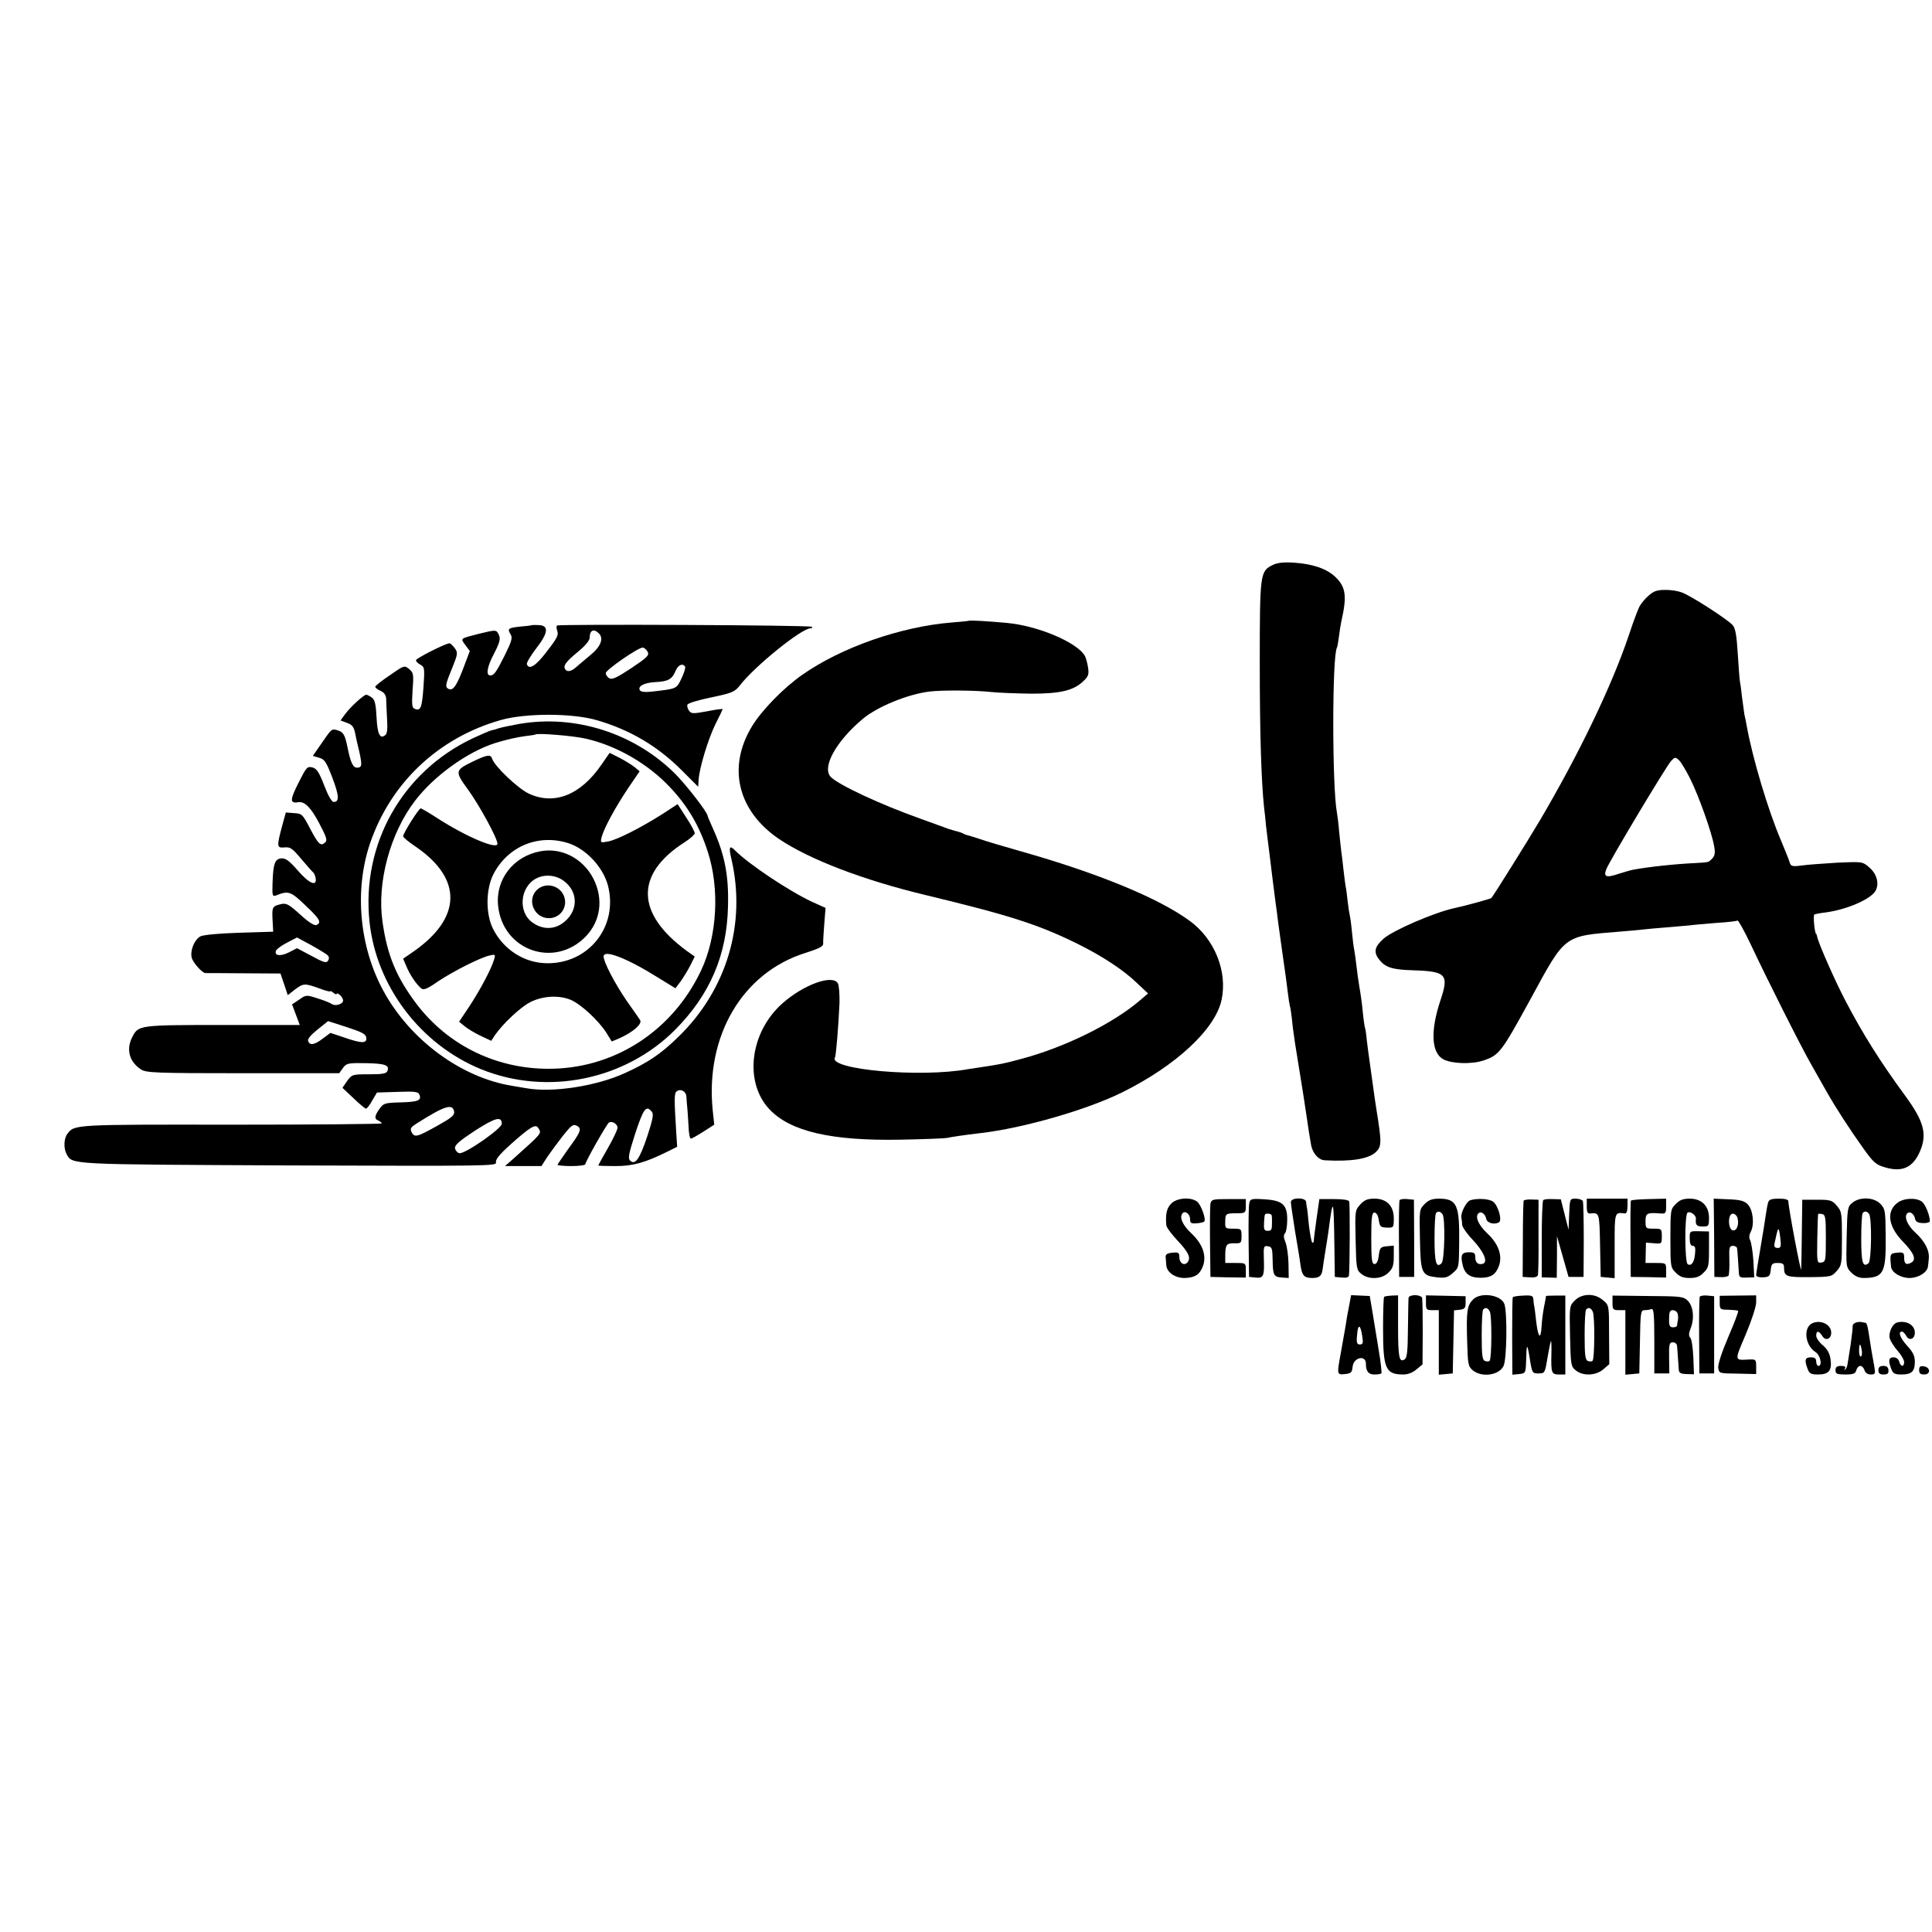 <?xml version="1.0" standalone="no"?>
<!DOCTYPE svg PUBLIC "-//W3C//DTD SVG 20010904//EN"
 "http://www.w3.org/TR/2001/REC-SVG-20010904/DTD/svg10.dtd">
<svg version="1.0" xmlns="http://www.w3.org/2000/svg"
 width="901pt" height="901pt" viewBox="0 0 901 901"
 preserveAspectRatio="xMidYMid meet">
<g transform="translate(0,901) scale(0.1,-0.1)"
fill="#000000" stroke="none">
<path d="M5933 6374 c-56 -28 -58 -42 -58 -454 0 -332 7 -549 20 -675 3 -22 7
-60 9 -85 3 -25 8 -65 11 -90 3 -25 8 -61 10 -80 7 -59 15 -123 20 -160 2 -19
7 -53 10 -75 2 -22 14 -105 25 -185 12 -80 23 -165 26 -190 3 -25 7 -52 9 -60
3 -8 7 -36 10 -62 2 -26 9 -76 14 -110 33 -203 51 -317 55 -348 5 -38 15 -100
21 -133 8 -37 35 -67 63 -68 122 -7 203 6 237 37 29 27 29 45 5 194 -5 30 -11
73 -14 95 -3 22 -10 74 -16 115 -6 41 -13 95 -16 120 -2 25 -6 52 -9 60 -2 8
-7 42 -10 75 -3 33 -10 83 -15 110 -5 28 -11 73 -14 100 -3 28 -8 60 -10 73
-3 13 -8 51 -11 85 -3 34 -8 69 -10 77 -2 8 -7 38 -10 66 -3 28 -7 60 -10 72
-2 11 -6 47 -10 79 -3 32 -8 69 -10 83 -2 14 -6 56 -10 93 -3 37 -8 76 -10 86
-23 120 -23 734 0 771 2 3 6 26 9 50 3 25 8 56 11 70 27 119 22 161 -26 208
-40 39 -105 62 -194 68 -52 3 -78 0 -102 -12z"/>
<path d="M7720 6253 c-23 -8 -60 -45 -75 -73 -7 -14 -29 -72 -48 -130 -79
-236 -233 -556 -415 -865 -57 -96 -218 -354 -227 -363 -3 -4 -132 -39 -172
-47 -93 -20 -285 -103 -330 -142 -43 -38 -48 -63 -22 -97 30 -38 61 -48 159
-51 155 -5 168 -19 128 -139 -48 -143 -43 -246 13 -276 39 -21 132 -24 186 -6
75 25 84 37 223 291 161 296 151 289 410 310 36 3 85 7 110 10 25 3 74 7 110
10 36 3 83 7 105 9 22 3 81 8 130 12 50 3 93 8 98 11 4 2 32 -49 63 -114 79
-168 234 -476 284 -563 23 -41 54 -95 68 -120 40 -71 109 -178 170 -263 49
-69 61 -79 103 -91 81 -24 131 -1 164 77 33 79 17 138 -70 257 -118 161 -198
289 -276 438 -47 88 -127 269 -134 302 -2 8 -4 15 -5 15 -7 0 -15 83 -9 90 3
2 27 7 54 10 96 13 204 59 230 98 21 33 9 82 -29 113 -30 26 -32 26 -146 21
-63 -4 -138 -9 -166 -13 -44 -6 -52 -4 -57 12 -3 11 -21 57 -41 104 -60 140
-133 384 -160 535 -3 17 -8 41 -11 54 -2 13 -7 49 -11 80 -3 31 -8 65 -10 75
-2 11 -6 70 -10 130 -5 82 -11 116 -23 130 -23 27 -200 141 -240 154 -35 12
-95 15 -121 5z m163 -876 c41 -83 101 -253 111 -313 6 -32 3 -45 -9 -58 -19
-19 -15 -17 -80 -21 -91 -4 -220 -18 -289 -31 -11 -2 -41 -11 -67 -19 -58 -20
-72 -14 -58 21 13 36 280 481 302 505 18 19 20 19 37 4 9 -8 33 -48 53 -88z"/>
<path d="M4518 6115 c-2 -1 -37 -5 -79 -8 -237 -19 -516 -116 -699 -245 -87
-61 -188 -165 -233 -239 -116 -191 -67 -394 125 -525 142 -96 395 -193 688
-263 390 -94 520 -136 702 -225 119 -59 217 -123 282 -186 l50 -47 -35 -30
c-127 -110 -354 -222 -559 -276 -77 -21 -99 -25 -179 -37 -25 -4 -55 -8 -66
-10 -223 -41 -656 -2 -621 55 5 8 16 143 21 252 1 41 -2 82 -7 92 -23 45 -160
-4 -260 -93 -151 -135 -179 -366 -60 -493 98 -104 289 -148 612 -142 107 2
204 6 215 8 22 5 84 14 160 23 198 23 496 109 659 190 252 125 435 296 463
432 28 132 -33 283 -148 367 -146 107 -428 223 -792 326 -78 22 -162 47 -187
56 -25 8 -49 16 -55 17 -5 1 -14 4 -20 7 -5 4 -23 10 -40 14 -34 10 -35 10
-55 18 -8 3 -55 20 -105 38 -191 68 -381 157 -420 195 -44 44 23 166 148 271
68 57 208 115 312 128 59 7 210 6 285 -2 36 -4 121 -7 190 -8 137 0 199 15
245 61 21 20 24 31 19 62 -3 20 -10 44 -14 52 -34 63 -219 142 -365 155 -84 8
-174 13 -177 10z"/>
<path d="M2477 6094 c-1 -1 -23 -4 -50 -6 -57 -6 -62 -10 -46 -36 10 -16 6
-31 -27 -98 -38 -76 -50 -94 -67 -94 -22 0 -16 38 15 98 28 54 33 72 25 90
-12 26 -12 26 -91 7 -93 -24 -89 -21 -66 -53 l21 -28 -26 -69 c-33 -89 -51
-116 -70 -109 -21 8 -19 19 14 99 26 65 27 71 12 92 -9 12 -20 23 -25 23 -17
0 -156 -70 -156 -79 0 -6 9 -15 21 -21 19 -11 20 -17 14 -103 -7 -97 -13 -114
-40 -103 -14 5 -15 18 -11 87 6 75 4 82 -16 99 -22 18 -24 17 -90 -29 -37 -25
-68 -49 -68 -54 0 -4 11 -13 25 -19 17 -8 25 -20 26 -37 0 -14 2 -56 4 -92 3
-46 1 -70 -8 -77 -25 -21 -37 4 -41 83 -3 61 -8 82 -22 92 -10 7 -21 13 -26
13 -12 0 -76 -59 -99 -91 l-21 -29 30 -11 c23 -8 32 -18 38 -47 4 -20 8 -41
10 -47 25 -103 25 -115 -1 -115 -19 0 -30 23 -45 98 -11 52 -18 65 -37 73 -36
13 -34 14 -81 -54 l-43 -62 30 -9 c25 -7 33 -20 61 -93 32 -84 33 -113 6 -113
-9 0 -26 30 -44 77 -24 62 -35 79 -55 84 -24 6 -28 1 -61 -64 -45 -88 -46
-105 -4 -98 29 4 58 -25 96 -97 36 -68 40 -82 27 -92 -20 -17 -30 -8 -70 68
-34 65 -37 68 -74 70 l-38 3 -16 -58 c-27 -101 -27 -108 9 -105 28 3 37 -4 80
-55 27 -32 52 -60 56 -63 3 -3 8 -14 10 -25 7 -41 -30 -26 -82 34 -41 47 -57
59 -78 58 -30 -3 -38 -23 -41 -116 -2 -58 0 -63 16 -57 58 23 68 20 136 -45
68 -64 79 -82 52 -93 -10 -3 -37 14 -75 49 -52 47 -64 54 -88 49 -42 -10 -44
-13 -41 -73 l3 -56 -160 -5 c-97 -3 -167 -10 -180 -17 -28 -16 -48 -66 -40
-99 6 -24 51 -74 65 -72 3 0 83 0 178 -1 l171 -1 17 -50 17 -51 33 26 c40 30
46 30 113 6 28 -11 52 -17 52 -14 0 3 7 0 15 -7 8 -7 15 -9 15 -5 0 4 7 2 15
-5 8 -7 15 -18 15 -26 0 -17 -37 -28 -53 -16 -7 5 -36 17 -66 26 -52 17 -54
17 -86 -6 l-33 -22 18 -48 18 -48 -359 0 c-388 0 -393 -1 -421 -54 -31 -58
-16 -117 39 -153 24 -16 66 -18 476 -18 l449 0 17 24 c17 23 24 24 106 23 91
-2 112 -9 102 -36 -5 -13 -23 -16 -86 -16 -78 0 -80 -1 -102 -31 l-22 -32 51
-48 c28 -27 54 -49 59 -49 4 0 18 17 29 38 l22 37 96 3 c81 3 97 1 102 -13 11
-27 -7 -34 -89 -36 -72 -2 -79 -4 -97 -30 -24 -33 -25 -48 -5 -55 8 -4 15 -9
15 -13 0 -3 -316 -6 -701 -6 -737 1 -732 1 -765 -43 -16 -21 -18 -66 -4 -93
28 -51 -3 -49 1039 -54 926 -3 969 -3 964 14 -3 13 16 37 66 82 94 84 119 99
131 79 17 -26 20 -22 -115 -143 l-40 -35 85 0 85 0 27 42 c15 22 48 67 73 99
39 49 48 56 65 47 25 -13 19 -28 -42 -111 -26 -37 -48 -69 -48 -71 0 -3 29 -6
65 -6 36 0 65 4 65 9 0 12 100 188 110 194 14 9 40 -7 40 -24 0 -9 -20 -51
-45 -95 -25 -43 -45 -80 -45 -81 0 -2 37 -3 81 -3 82 0 138 16 245 69 l42 21
-4 62 c-10 160 -10 187 1 196 18 15 45 1 46 -24 1 -11 2 -34 4 -51 2 -16 4
-56 6 -87 1 -32 6 -58 11 -58 4 0 31 15 59 33 l50 32 -7 65 c-36 348 138 644
432 736 60 19 83 30 83 42 -1 10 2 51 5 92 l6 76 -62 28 c-106 49 -297 176
-362 242 -24 24 -28 13 -15 -42 70 -302 -21 -609 -247 -829 -82 -80 -141 -120
-249 -169 -133 -61 -338 -93 -460 -71 -16 3 -46 8 -65 11 -239 38 -479 215
-603 445 -111 205 -135 466 -62 684 96 283 318 494 610 577 116 33 335 33 450
-1 154 -45 283 -121 397 -236 l74 -74 2 32 c4 59 45 191 78 259 19 37 34 69
34 71 0 2 -33 -2 -72 -10 -66 -12 -74 -12 -85 3 -6 9 -10 21 -7 28 3 7 53 22
112 34 97 20 109 26 132 55 67 88 288 267 330 267 7 0 10 3 6 7 -7 8 -1174 13
-1188 6 -4 -2 -3 -14 1 -26 7 -18 -2 -35 -48 -94 -52 -69 -84 -89 -94 -60 -2
6 18 40 45 75 56 72 59 107 7 107 -16 1 -31 0 -32 -1z m316 -38 c24 -24 8 -63
-42 -103 -25 -21 -55 -46 -65 -55 -22 -20 -42 -23 -50 -9 -11 16 3 35 59 81
34 28 55 53 55 66 0 35 19 44 43 20z m227 -85 c9 -17 0 -26 -76 -77 -68 -45
-90 -55 -103 -47 -9 6 -16 16 -16 24 0 15 151 119 172 119 7 0 17 -9 23 -19z
m175 -70 c3 -5 -5 -30 -17 -55 -23 -49 -22 -48 -135 -61 -34 -4 -54 -2 -59 6
-11 19 20 35 72 38 60 3 78 13 94 51 12 29 33 39 45 21z m-1668 -1345 c8 -7 9
-16 3 -26 -8 -13 -20 -9 -77 22 l-68 36 -37 -19 c-39 -20 -70 -17 -61 7 3 8
26 25 52 38 l46 24 65 -35 c36 -20 70 -41 77 -47z m181 -385 c4 -28 -21 -28
-104 1 l-63 21 -35 -26 c-39 -30 -61 -34 -69 -12 -4 9 12 28 43 53 l50 40 87
-28 c70 -23 89 -32 91 -49z m410 -346 c2 -16 -14 -29 -73 -62 -100 -56 -111
-59 -125 -34 -9 18 -5 24 27 44 128 81 165 92 171 52z m922 0 c9 -11 5 -34
-22 -116 -35 -104 -56 -135 -80 -111 -10 10 -5 33 21 115 42 129 54 145 81
112z m-700 -56 c0 -22 -172 -142 -198 -137 -9 2 -18 12 -20 23 -2 15 20 34 93
82 95 61 125 69 125 32z"/>
<path d="M2422 5634 c-39 -7 -82 -16 -95 -20 -12 -4 -28 -9 -35 -10 -7 -1 -48
-19 -89 -38 -328 -156 -517 -492 -480 -853 31 -301 237 -574 522 -690 307
-124 671 -50 905 186 161 163 240 347 245 573 4 146 -15 242 -71 366 -13 29
-24 55 -24 57 0 16 -96 140 -150 195 -190 190 -466 279 -728 234z m311 -69
c144 -33 291 -118 394 -229 80 -85 135 -178 173 -296 57 -173 45 -395 -30
-555 -130 -276 -392 -451 -689 -459 -255 -7 -489 104 -640 304 -93 124 -135
225 -157 380 -27 183 35 413 151 565 89 117 245 229 375 270 52 16 101 27 139
32 25 3 47 6 49 8 9 7 175 -6 235 -20z"/>
<path d="M2805 5444 c-98 -143 -222 -191 -341 -134 -51 25 -159 128 -169 162
-7 21 -23 19 -93 -15 -80 -39 -81 -45 -21 -127 54 -74 139 -230 139 -255 0
-29 -147 33 -283 121 -37 24 -71 44 -75 44 -9 0 -82 -116 -82 -130 0 -5 26
-27 58 -48 221 -151 216 -334 -13 -492 l-45 -31 15 -35 c16 -39 46 -84 69
-103 11 -10 27 -4 80 33 74 49 196 110 239 120 26 6 28 5 22 -16 -12 -44 -65
-143 -114 -218 l-50 -75 26 -21 c14 -12 48 -32 75 -45 l49 -23 16 25 c39 56
121 133 167 156 58 29 133 33 188 10 47 -20 129 -96 165 -152 l26 -42 38 16
c62 28 106 67 94 84 -5 8 -33 48 -62 89 -55 80 -109 183 -108 208 1 33 108 -8
252 -98 l83 -51 24 32 c13 18 33 51 45 74 l21 42 -38 27 c-237 174 -241 357
-11 505 27 17 49 37 49 43 0 7 -18 41 -40 74 l-40 62 -67 -44 c-104 -66 -214
-122 -256 -130 -37 -7 -38 -7 -31 21 11 41 63 137 123 227 l54 79 -24 20 c-13
10 -45 30 -70 43 l-46 23 -38 -55z m-155 -366 c82 -26 162 -111 185 -197 50
-191 -90 -368 -288 -363 -103 2 -199 64 -247 159 -36 70 -35 187 2 258 68 129
209 187 348 143z"/>
<path d="M2520 5040 c-126 -23 -210 -132 -197 -254 21 -209 263 -294 409 -143
69 72 83 174 36 268 -48 95 -149 148 -248 129z m109 -138 c72 -53 68 -148 -9
-200 -42 -28 -93 -26 -137 6 -69 49 -58 167 19 206 40 20 91 15 127 -12z"/>
<path d="M2501 4857 c-45 -49 -7 -131 61 -129 45 1 78 40 73 84 -8 65 -89 92
-134 45z"/>
<path d="M5461 3396 c-20 -21 -26 -47 -22 -99 0 -10 24 -42 52 -72 52 -55 64
-81 47 -102 -15 -18 -38 -4 -38 24 0 21 -4 24 -32 21 -24 -2 -33 -8 -32 -20 1
-10 2 -27 3 -38 2 -33 40 -60 85 -60 49 1 72 16 87 58 16 48 -3 102 -56 151
-41 39 -57 76 -39 94 12 12 34 -6 34 -28 0 -19 5 -22 30 -20 17 1 33 5 36 8
10 10 -15 79 -33 93 -30 23 -96 18 -122 -10z"/>
<path d="M5645 3397 c-2 -12 -3 -94 -2 -182 l2 -160 83 -2 82 -1 0 34 c0 34 0
34 -48 34 l-48 0 0 39 c1 48 7 54 46 53 28 -1 30 2 30 34 0 33 -1 34 -39 34
-37 0 -38 1 -37 35 1 36 1 37 64 37 29 1 32 3 32 33 l0 33 -80 0 c-74 0 -80
-1 -85 -21z"/>
<path d="M5826 3398 c-3 -13 -4 -95 -3 -183 l2 -160 31 -3 c37 -4 41 7 38 91
-2 54 0 58 19 55 19 -3 21 -10 22 -63 1 -73 5 -80 44 -83 l31 -2 -1 67 c-1 38
-7 82 -14 99 -9 23 -10 35 -2 43 5 5 10 33 10 61 1 72 -22 92 -107 97 -61 4
-66 2 -70 -19z m105 -58 c1 -5 1 -19 1 -30 0 -36 -2 -40 -21 -40 -15 0 -18 7
-16 38 3 45 2 42 20 42 8 0 16 -4 16 -10z"/>
<path d="M6020 3404 c0 -9 9 -69 19 -133 11 -64 23 -136 26 -161 7 -49 17 -60
55 -60 33 0 44 10 48 40 2 14 7 50 12 80 5 30 12 73 15 95 22 169 25 162 28
-65 l2 -145 33 -3 c21 -2 32 1 33 10 4 40 5 335 1 345 -2 7 -29 11 -71 11
l-68 0 -13 -90 c-7 -50 -13 -97 -13 -104 0 -7 -4 -11 -7 -9 -4 3 -11 40 -16
82 -4 43 -8 81 -10 86 -1 4 -2 14 -3 22 -2 22 -71 21 -71 -1z"/>
<path d="M6344 3393 c-25 -27 -25 -30 -22 -166 3 -132 4 -140 27 -158 34 -28
96 -25 126 6 20 19 25 34 25 75 l0 51 -32 -3 c-30 -3 -33 -6 -38 -43 -3 -27
-10 -40 -20 -40 -12 0 -15 20 -15 120 0 100 3 120 15 120 9 0 17 -13 20 -35 5
-31 8 -34 38 -35 31 -1 32 0 32 43 0 58 -33 92 -90 92 -32 0 -47 -6 -66 -27z"/>
<path d="M6527 3413 c-2 -4 -4 -87 -3 -183 l1 -175 35 0 35 0 0 180 -1 180
-31 3 c-17 2 -33 -1 -36 -5z"/>
<path d="M6644 3395 c-25 -25 -25 -27 -22 -165 3 -159 8 -169 80 -177 37 -4
49 -1 73 20 29 25 29 25 30 143 2 176 -11 203 -93 204 -33 0 -49 -6 -68 -25z
m83 -47 c14 -18 10 -215 -4 -229 -25 -25 -33 3 -33 115 0 62 3 116 7 119 10
10 19 8 30 -5z"/>
<path d="M6858 3413 c-19 -5 -47 -59 -43 -82 2 -9 4 -24 4 -34 1 -10 23 -42
50 -70 49 -52 71 -101 48 -110 -22 -8 -37 4 -37 29 0 20 -5 24 -29 24 -34 0
-41 -12 -30 -58 9 -43 34 -61 84 -61 48 0 71 15 86 57 16 48 -3 102 -56 151
-42 40 -59 81 -37 95 12 7 29 -7 33 -28 4 -20 38 -29 60 -16 15 10 -4 78 -28
96 -17 13 -70 17 -105 7z"/>
<path d="M7106 3411 c-2 -3 -4 -85 -4 -181 l-1 -175 34 -2 c19 -2 35 2 37 10
2 6 4 89 3 182 l0 170 -33 1 c-18 1 -34 -2 -36 -5z"/>
<path d="M7197 3413 c-4 -3 -7 -86 -7 -183 l0 -177 35 -1 35 -1 1 97 0 97 27
-95 27 -95 35 0 35 0 1 170 c0 94 -2 176 -4 183 -2 6 -17 12 -33 12 -28 0 -28
0 -31 -72 l-3 -73 -18 71 -18 71 -38 1 c-21 1 -41 -1 -44 -5z"/>
<path d="M7400 3384 c0 -28 4 -35 18 -33 41 4 41 3 44 -148 l3 -148 33 -3 32
-3 0 150 c0 160 -1 158 48 152 7 -1 12 11 12 34 l0 35 -95 0 -95 0 0 -36z"/>
<path d="M7606 3411 c-2 -3 -3 -85 -2 -181 l1 -175 83 -1 82 -2 0 34 c0 34 0
34 -48 34 l-48 0 1 47 1 48 37 -3 c36 -3 37 -3 37 32 0 35 -1 36 -38 36 -36 0
-38 1 -38 35 0 37 7 41 69 36 25 -2 27 1 27 33 l0 36 -81 -2 c-44 -1 -81 -4
-83 -7z"/>
<path d="M7815 3395 c-24 -23 -25 -29 -25 -160 0 -131 1 -137 25 -160 18 -19
35 -25 65 -25 30 0 47 6 65 25 23 22 25 32 25 108 l0 84 -45 1 c-45 1 -45 1
-45 -33 0 -24 5 -35 14 -35 11 0 14 -10 11 -36 -3 -40 -17 -60 -34 -50 -15 9
-15 232 -1 241 13 8 41 -13 39 -29 -3 -28 3 -36 31 -36 28 0 30 2 30 40 0 56
-34 90 -90 90 -30 0 -47 -6 -65 -25z"/>
<path d="M7994 3237 l1 -182 30 -1 c17 -1 33 3 36 7 3 5 5 38 4 74 -2 57 0 65
17 65 10 0 19 -6 19 -12 2 -13 5 -63 8 -110 1 -25 5 -27 37 -26 l35 1 -4 78
c-3 43 -10 85 -15 95 -6 11 -5 25 3 40 18 35 10 104 -15 128 -16 16 -35 21
-89 23 l-69 3 2 -183z m109 93 c8 -31 -3 -61 -22 -58 -23 5 -24 78 0 78 9 0
19 -9 22 -20z"/>
<path d="M8246 3403 c-3 -10 -8 -36 -11 -58 -3 -22 -14 -92 -25 -155 -11 -63
-20 -120 -20 -127 0 -6 13 -11 33 -10 28 2 32 6 35 35 3 28 7 32 33 32 23 0
29 -4 29 -22 0 -41 11 -45 118 -44 101 1 104 2 128 29 23 26 24 35 24 152 0
117 -1 126 -24 152 -22 26 -30 28 -93 28 l-68 0 -2 -150 c-1 -82 -2 -161 -3
-175 -1 -22 -59 285 -60 318 0 8 -16 12 -44 12 -34 0 -46 -4 -50 -17z m269
-168 c0 -104 -1 -110 -21 -113 -20 -3 -21 1 -19 110 1 62 3 114 4 116 0 2 9 2
19 0 15 -3 17 -16 17 -113z m-212 -2 c4 -37 2 -43 -13 -43 -12 0 -17 6 -15 18
18 87 20 88 28 25z"/>
<path d="M8639 3401 c-23 -18 -24 -26 -27 -160 -3 -139 -3 -141 22 -166 17
-17 36 -25 58 -25 92 1 104 23 102 194 -1 118 -2 128 -24 151 -30 32 -96 35
-131 6z m78 -53 c13 -22 11 -217 -3 -229 -27 -22 -34 3 -34 115 0 62 3 116 7
119 10 11 21 8 30 -5z"/>
<path d="M8848 3400 c-52 -40 -42 -110 26 -180 53 -55 65 -85 38 -99 -23 -12
-32 -5 -32 26 0 21 -4 24 -32 21 -34 -3 -35 -6 -29 -65 2 -27 45 -53 86 -53
41 0 83 26 86 53 1 7 3 23 4 37 4 38 -18 81 -64 123 -39 36 -54 78 -33 91 12
7 29 -7 33 -28 3 -14 13 -19 37 -20 17 -1 32 4 32 9 0 27 -21 79 -37 91 -27
20 -86 17 -115 -6z"/>
<path d="M6291 2917 c-6 -28 -13 -70 -16 -92 -4 -22 -13 -75 -21 -119 -20
-108 -20 -108 19 -104 28 3 32 7 35 34 4 44 62 57 62 14 0 -35 12 -50 39 -50
15 0 30 2 33 5 3 3 -3 54 -13 113 -10 59 -23 139 -29 177 l-12 71 -43 2 -44 2
-10 -53z m62 -139 c5 -31 3 -38 -11 -38 -14 0 -17 8 -13 46 4 52 16 48 24 -8z"/>
<path d="M6455 2962 c-3 -3 -5 -70 -5 -149 0 -187 12 -213 95 -213 21 0 44 9
61 24 l28 23 1 149 c0 82 -1 155 -3 162 -2 6 -17 12 -33 12 -16 0 -30 -6 -30
-12 -1 -7 -2 -73 -3 -146 -1 -105 -4 -135 -16 -142 -25 -15 -30 9 -30 157 l0
142 -30 -1 c-16 -1 -32 -3 -35 -6z"/>
<path d="M6650 2934 c0 -31 2 -34 30 -34 l30 0 0 -151 0 -150 33 3 32 3 3 147
3 147 27 3 c23 3 27 8 27 33 l0 30 -92 2 -93 2 0 -35z"/>
<path d="M6870 2950 c-28 -28 -32 -54 -28 -190 3 -114 5 -123 27 -141 42 -34
122 -23 143 21 15 31 18 245 4 288 -14 43 -110 58 -146 22z m78 -57 c10 -20 9
-219 -1 -229 -3 -4 -13 -4 -22 -1 -12 5 -15 27 -15 120 0 63 3 117 7 120 11
12 22 8 31 -10z"/>
<path d="M7055 2960 c-2 -3 -3 -86 -3 -184 l1 -177 31 3 c30 3 31 4 33 58 2
87 5 90 17 15 11 -69 12 -70 41 -70 29 0 30 1 42 74 7 41 14 75 16 77 2 2 3
-26 2 -63 -2 -86 1 -93 36 -93 l29 0 0 184 0 184 -45 0 c-25 0 -45 -1 -45 -2
0 -2 -4 -26 -10 -54 -5 -27 -10 -68 -11 -91 -4 -62 -16 -49 -25 27 -4 37 -8
70 -10 75 -1 4 -2 16 -3 27 -1 17 -7 20 -46 18 -25 -1 -48 -4 -50 -8z"/>
<path d="M7344 2945 c-25 -25 -25 -27 -22 -166 3 -134 4 -142 27 -160 33 -27
93 -25 128 5 l28 24 -1 137 c0 138 0 138 -28 161 -38 34 -98 33 -132 -1z m84
-52 c10 -20 9 -219 -1 -229 -3 -4 -13 -4 -22 -1 -12 5 -15 27 -15 120 0 63 3
117 7 120 11 12 22 8 31 -10z"/>
<path d="M7520 2934 c0 -31 3 -34 30 -34 l30 0 0 -151 0 -150 33 3 32 3 3 148
c2 137 4 147 21 147 11 0 25 2 33 5 10 4 13 -24 13 -147 l0 -153 35 0 35 0 -1
73 c-1 64 1 72 18 72 10 0 19 -8 19 -17 1 -10 3 -34 4 -53 1 -19 3 -44 4 -56
1 -17 8 -21 36 -22 l35 -1 -3 79 c-2 44 -8 85 -14 91 -8 8 -8 20 1 43 19 47
13 103 -12 129 -21 21 -32 22 -187 23 l-165 2 0 -34z m303 -48 c3 -8 4 -22 2
-32 -2 -11 -4 -22 -4 -26 -1 -5 -9 -8 -19 -8 -15 0 -19 8 -18 40 0 31 4 40 17
40 9 0 19 -6 22 -14z"/>
<path d="M7927 2963 c-2 -4 -4 -87 -3 -183 l1 -175 35 0 34 0 0 180 0 180 -31
3 c-17 2 -33 -1 -36 -5z"/>
<path d="M8020 2935 c0 -31 2 -33 41 -33 23 -1 43 -3 45 -5 3 -2 -18 -57 -46
-122 -30 -70 -49 -128 -47 -144 4 -26 5 -26 90 -27 l87 -2 0 35 c0 33 -2 34
-32 33 -71 -4 -70 -9 -17 116 27 64 49 131 49 150 l0 33 -85 -1 -85 -1 0 -32z"/>
<path d="M8454 2840 c-45 -18 -38 -102 12 -135 24 -15 34 -65 14 -65 -5 0 -10
9 -10 20 0 15 -7 20 -25 20 -27 0 -31 -13 -15 -54 8 -22 16 -26 49 -26 50 0
65 19 58 70 -4 28 -14 47 -36 66 -17 14 -31 34 -31 45 0 25 12 24 28 -1 15
-25 42 -16 42 15 0 37 -46 61 -86 45z"/>
<path d="M8650 2840 c-6 -4 -11 -10 -10 -14 1 -3 -3 -41 -9 -84 -7 -42 -13
-85 -15 -94 -1 -10 -6 -21 -11 -25 -4 -4 -5 -2 -1 5 5 8 -1 12 -18 12 -19 0
-26 -5 -26 -20 0 -17 7 -20 46 -20 37 0 47 4 51 20 3 11 11 20 18 20 8 0 17
-9 20 -20 4 -12 15 -20 29 -20 22 0 23 3 16 43 -8 42 -14 75 -26 155 -3 23 -9
42 -13 43 -3 0 -13 2 -22 4 -9 1 -22 -1 -29 -5z m32 -125 c3 -14 1 -28 -3 -31
-5 -3 -9 9 -9 25 0 38 6 40 12 6z"/>
<path d="M8849 2843 c-23 -5 -43 -47 -36 -75 4 -13 20 -39 37 -58 16 -18 30
-42 30 -52 0 -24 -16 -23 -23 2 -3 12 -14 20 -26 20 -23 0 -26 -15 -11 -54 8
-22 16 -26 48 -26 47 0 62 14 62 60 0 26 -9 45 -35 73 -34 37 -45 67 -25 67 5
0 14 -9 20 -20 13 -25 40 -15 40 15 0 35 -38 58 -81 48z"/>
<path d="M8760 2620 c0 -15 7 -20 24 -20 19 0 24 5 23 20 -1 14 -8 20 -24 20
-16 0 -23 -6 -23 -20z"/>
<path d="M8950 2621 c0 -16 6 -21 24 -21 31 0 29 34 -2 38 -17 3 -22 -2 -22
-17z"/>
</g>
</svg>
